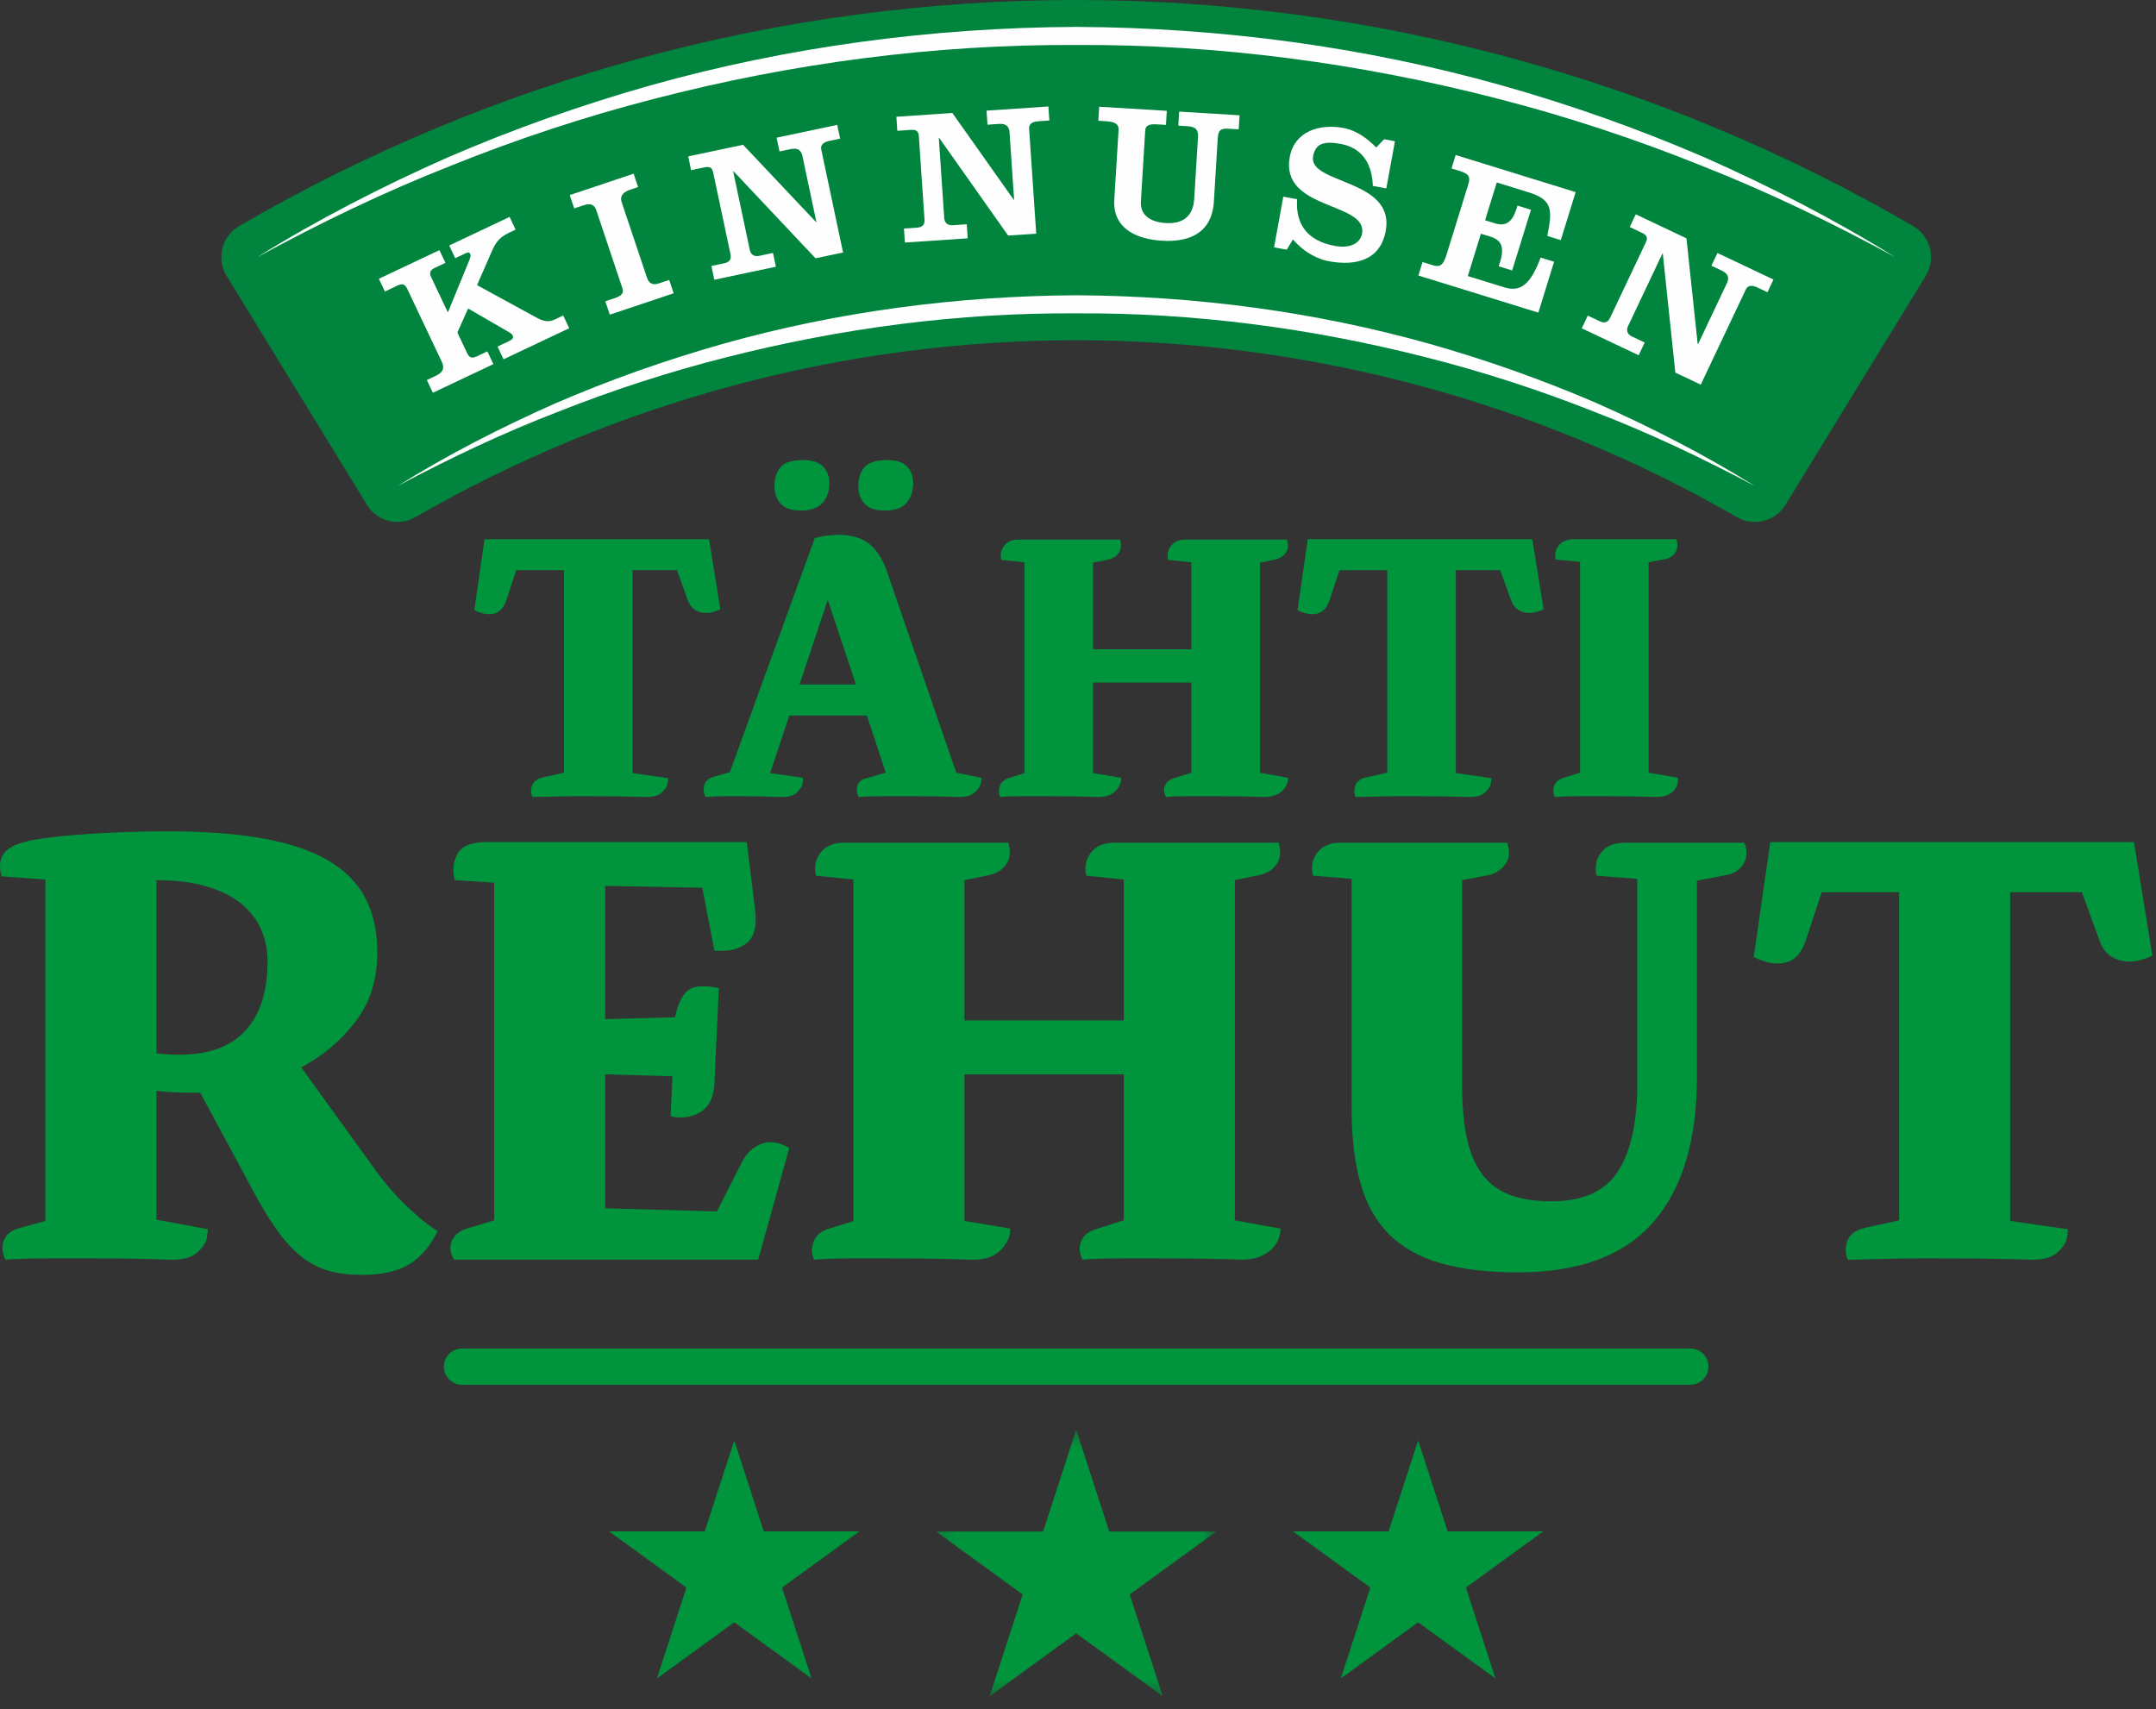 <?xml version="1.0" encoding="UTF-8" standalone="no"?>
<svg width="140px" height="111px" viewBox="0 0 140 111" version="1.1" xmlns="http://www.w3.org/2000/svg" xmlns:xlink="http://www.w3.org/1999/xlink">
    <rect x="0" y="0" width="140" height="111" fill="#333333" stroke="none"/>
    <!-- Generator: Sketch 42 (36781) - http://www.bohemiancoding.com/sketch -->
    <title>Logo</title>
    <desc>Created with Sketch.</desc>
    <defs>
        <polygon id="path-1" points="0.194 17.647 18.39 17.647 18.39 0.34 0.194 0.34"></polygon>
    </defs>
    <g id="Welcome" stroke="none" stroke-width="1" fill="none" fill-rule="evenodd">
        <g id="Kinnusen_Rehut---Tulosta-yhteistyössä---Satatonnari-Copy" transform="translate(-187, -23)">
            <g id="header" transform="translate(0, -1)">
                <g id="Logo" transform="translate(187, 24)">
                    <path d="M43.953,37.028 L44.666,38.987 C44.803,39.377 45.061,39.632 45.442,39.75 C45.823,39.869 46.27,39.81 46.777,39.572 L46.04,35.018 L31.462,35.018 L30.8,39.624 C31.257,39.861 31.676,39.937 32.06,39.854 C32.441,39.768 32.717,39.471 32.887,38.963 L33.523,37.028 L36.626,37.028 L36.626,50.182 L35.251,50.488 C34.879,50.573 34.645,50.746 34.552,51.01 C34.457,51.273 34.463,51.522 34.566,51.759 C34.769,51.759 35.027,51.756 35.342,51.748 C35.654,51.738 35.981,51.73 36.321,51.722 C36.66,51.713 37,51.709 37.34,51.709 L38.304,51.709 C39.018,51.709 39.663,51.713 40.239,51.722 C40.816,51.73 41.358,51.744 41.868,51.759 C42.376,51.777 42.745,51.679 42.976,51.467 C43.203,51.255 43.33,51.057 43.356,50.869 C43.381,50.682 43.394,50.573 43.394,50.54 L41.079,50.208 L41.079,37.028 L43.953,37.028 Z" id="Fill-1" fill="#00943C"></path>
                    <path d="M53.406,32.665 C53.702,32.334 53.852,31.906 53.852,31.38 C53.852,30.939 53.715,30.579 53.444,30.299 C53.174,30.018 52.739,29.879 52.146,29.879 C51.434,29.879 50.947,30.036 50.683,30.349 C50.421,30.663 50.291,31.066 50.291,31.558 C50.291,32.033 50.427,32.419 50.697,32.716 C50.968,33.013 51.401,33.16 51.994,33.16 C52.638,33.16 53.109,32.995 53.406,32.665" id="Fill-3" fill="#00943C"></path>
                    <path d="M53.75,38.963 L55.581,44.457 L51.918,44.457 L53.75,38.963 Z M56.293,46.468 L57.515,50.182 L56.269,50.54 C55.929,50.624 55.731,50.798 55.671,51.061 C55.612,51.324 55.642,51.556 55.76,51.759 C56.235,51.726 56.769,51.709 57.362,51.709 L59.195,51.709 C59.788,51.709 60.322,51.713 60.797,51.721 C61.273,51.73 61.731,51.744 62.172,51.759 C62.697,51.777 63.076,51.676 63.304,51.454 C63.533,51.234 63.664,51.031 63.699,50.844 C63.732,50.657 63.75,50.547 63.75,50.514 L62.095,50.182 L57.591,37.105 C57.202,35.985 56.612,35.272 55.824,34.968 C55.034,34.662 54.063,34.654 52.909,34.942 L47.39,50.157 L46.372,50.437 C45.998,50.556 45.781,50.746 45.723,51.01 C45.662,51.273 45.692,51.522 45.811,51.759 C46.253,51.726 46.676,51.709 47.083,51.709 L48.203,51.709 C48.593,51.709 48.979,51.713 49.361,51.721 C49.742,51.73 50.17,51.744 50.645,51.759 C51.17,51.777 51.546,51.676 51.765,51.454 C51.986,51.234 52.105,51.031 52.121,50.844 C52.139,50.657 52.146,50.547 52.146,50.514 L50.009,50.208 L51.256,46.468 L56.293,46.468 Z" id="Fill-5" fill="#00943C"></path>
                    <path d="M57.451,33.16 C58.101,33.16 58.57,32.996 58.861,32.664 C59.15,32.334 59.297,31.906 59.297,31.38 C59.297,30.939 59.165,30.579 58.9,30.299 C58.634,30.018 58.204,29.879 57.604,29.879 C56.887,29.879 56.396,30.036 56.131,30.35 C55.867,30.663 55.734,31.066 55.734,31.558 C55.734,32.033 55.87,32.419 56.144,32.716 C56.417,33.013 56.854,33.16 57.451,33.16" id="Fill-7" fill="#00943C"></path>
                    <path d="M83.556,50.946 C83.617,50.794 83.645,50.651 83.645,50.516 L81.814,50.186 L81.814,36.542 L82.807,36.339 C83.112,36.271 83.34,36.123 83.494,35.895 C83.645,35.665 83.67,35.383 83.569,35.043 L76.98,35.043 C76.557,35.043 76.242,35.179 76.039,35.451 C75.834,35.722 75.775,36.028 75.86,36.367 L77.361,36.519 L77.361,42.167 L70.975,42.167 L70.975,36.545 L71.968,36.341 C72.272,36.274 72.503,36.124 72.656,35.895 C72.807,35.666 72.833,35.384 72.73,35.043 L66.141,35.043 C65.716,35.043 65.404,35.179 65.199,35.451 C64.995,35.722 64.937,36.028 65.021,36.367 L66.523,36.519 L66.523,50.211 L65.479,50.541 C65.191,50.641 65.005,50.817 64.919,51.061 C64.834,51.308 64.842,51.539 64.944,51.759 C65.368,51.726 65.852,51.709 66.394,51.709 L67.999,51.709 C68.591,51.709 69.157,51.713 69.692,51.721 C70.224,51.73 70.738,51.743 71.229,51.759 C71.773,51.777 72.175,51.646 72.438,51.366 C72.7,51.085 72.824,50.803 72.807,50.514 L70.975,50.208 L70.975,44.331 L77.361,44.331 L77.361,50.182 L76.242,50.54 C75.954,50.624 75.759,50.78 75.656,51.009 C75.554,51.239 75.573,51.489 75.707,51.759 C76.132,51.726 76.633,51.709 77.209,51.709 L78.863,51.709 C79.491,51.709 80.063,51.713 80.58,51.721 C81.096,51.73 81.602,51.743 82.095,51.759 C82.365,51.759 82.599,51.722 82.794,51.646 C82.989,51.57 83.152,51.473 83.277,51.354 C83.404,51.235 83.497,51.1 83.556,50.946" id="Fill-9" fill="#00943C"></path>
                    <path d="M97.412,37.028 L98.123,38.987 C98.259,39.377 98.518,39.632 98.9,39.75 C99.282,39.869 99.726,39.81 100.236,39.572 L99.498,35.018 L84.919,35.018 L84.256,39.624 C84.715,39.861 85.135,39.937 85.516,39.854 C85.897,39.768 86.173,39.471 86.343,38.963 L86.98,37.028 L90.083,37.028 L90.083,50.182 L88.709,50.488 C88.336,50.573 88.103,50.746 88.01,51.01 C87.916,51.273 87.92,51.522 88.023,51.759 C88.226,51.759 88.484,51.756 88.799,51.748 C89.113,51.738 89.438,51.73 89.778,51.722 C90.115,51.713 90.456,51.709 90.797,51.709 L91.762,51.709 C92.474,51.709 93.119,51.713 93.697,51.722 C94.272,51.73 94.817,51.744 95.325,51.759 C95.833,51.777 96.202,51.679 96.432,51.467 C96.66,51.255 96.788,51.057 96.812,50.869 C96.838,50.682 96.852,50.573 96.852,50.54 L94.536,50.208 L94.536,37.028 L97.412,37.028 Z" id="Fill-11" fill="#00943C"></path>
                    <path d="M101.532,50.514 C101.211,50.615 101.007,50.789 100.922,51.035 C100.837,51.281 100.854,51.522 100.974,51.759 C101.397,51.727 101.914,51.709 102.525,51.709 L104.281,51.709 C104.908,51.709 105.464,51.713 105.946,51.722 C106.431,51.73 106.918,51.744 107.411,51.759 C107.937,51.777 108.33,51.671 108.592,51.442 C108.858,51.212 108.98,50.904 108.963,50.514 L107.054,50.182 L107.054,36.519 L108.096,36.316 C108.404,36.265 108.632,36.12 108.785,35.883 C108.938,35.646 108.963,35.357 108.86,35.018 L102.219,35.018 C101.779,35.018 101.448,35.15 101.227,35.412 C101.007,35.676 100.939,35.985 101.024,36.341 L102.602,36.494 L102.602,50.182 L101.532,50.514 Z" id="Fill-13" fill="#00943C"></path>
                    <g id="Group-17" transform="translate(0, 53.693)" fill="#00943C">
                        <path d="M15.602,13.568 C14.42,14.612 12.604,14.998 10.16,14.721 L10.16,3.469 C11.424,3.469 12.516,3.607 13.437,3.883 C14.359,4.156 15.106,4.534 15.684,5.016 C16.259,5.496 16.686,6.053 16.961,6.685 C17.236,7.317 17.373,8.004 17.373,8.746 C17.373,10.916 16.783,12.525 15.602,13.568 M26.358,24.593 C25.975,24.222 25.594,23.817 25.225,23.378 C24.852,22.939 24.502,22.486 24.174,22.016 L19.558,15.628 C20.958,14.887 22.134,13.898 23.082,12.66 C24.03,11.423 24.502,9.928 24.502,8.167 C24.502,6.822 24.249,5.655 23.742,4.664 C23.232,3.676 22.436,2.859 21.351,2.213 C20.263,1.567 18.857,1.086 17.124,0.77 C15.394,0.454 13.293,0.296 10.819,0.296 C9.775,0.296 8.758,0.317 7.77,0.358 C6.78,0.398 5.851,0.454 4.986,0.523 C4.121,0.592 3.36,0.674 2.701,0.77 C2.041,0.867 1.532,0.983 1.176,1.12 C0.159,1.477 -0.199,2.179 0.104,3.222 L2.947,3.429 L2.947,25.601 L1.301,26.055 C0.75,26.194 0.399,26.461 0.248,26.86 C0.098,27.26 0.131,27.677 0.351,28.117 C0.709,28.09 1.128,28.069 1.608,28.055 C2.088,28.041 2.589,28.035 3.114,28.035 L4.679,28.035 L6.162,28.035 C7.206,28.035 8.078,28.041 8.78,28.055 C9.48,28.069 10.215,28.09 10.985,28.117 C11.835,28.144 12.447,27.988 12.818,27.643 C13.189,27.3 13.396,26.976 13.437,26.674 C13.478,26.372 13.498,26.194 13.498,26.139 L10.16,25.521 L10.16,17.154 C10.626,17.21 11.059,17.244 11.457,17.256 C11.855,17.27 12.37,17.278 13.004,17.278 L16.713,24.16 C17.236,25.094 17.737,25.878 18.217,26.51 C18.7,27.142 19.2,27.65 19.722,28.035 C20.245,28.418 20.808,28.693 21.412,28.858 C22.016,29.023 22.703,29.105 23.472,29.105 C24.791,29.105 25.829,28.873 26.585,28.406 C27.34,27.939 27.95,27.224 28.419,26.263 C28.143,26.097 27.826,25.87 27.47,25.582 C27.112,25.294 26.742,24.964 26.358,24.593" id="Fill-15"></path>
                    </g>
                    <path d="M30.315,79.789 C29.849,79.928 29.526,80.189 29.347,80.572 C29.167,80.959 29.216,81.37 29.491,81.81 L49.233,81.81 L51.252,74.555 C50.592,74.171 49.988,74.081 49.439,74.288 C48.891,74.493 48.465,74.899 48.162,75.504 L46.553,78.677 L39.299,78.472 L39.299,69.774 L43.669,69.899 L43.546,72.495 C44.231,72.66 44.865,72.577 45.441,72.247 C46.018,71.918 46.334,71.314 46.388,70.434 L46.678,64.169 C45.716,63.976 45.051,64.025 44.678,64.312 C44.306,64.601 44.026,65.187 43.835,66.065 L39.299,66.189 L39.299,57.534 L45.606,57.657 L46.388,61.737 C47.267,61.819 47.962,61.662 48.471,61.263 C48.979,60.866 49.164,60.129 49.028,59.058 L48.492,54.688 L31.594,54.688 C30.631,54.688 30.006,54.936 29.716,55.432 C29.429,55.926 29.366,56.503 29.531,57.162 L32.088,57.327 L32.088,79.254 L30.315,79.789 Z" id="Fill-18" fill="#00943C"></path>
                    <path d="M71.16,79.832 C70.691,79.969 70.378,80.222 70.212,80.594 C70.047,80.964 70.074,81.37 70.295,81.809 C70.98,81.755 71.792,81.728 72.725,81.728 L75.405,81.728 C76.42,81.728 77.348,81.734 78.187,81.748 C79.024,81.762 79.841,81.782 80.638,81.809 C81.077,81.809 81.456,81.748 81.771,81.625 C82.087,81.5 82.349,81.344 82.554,81.152 C82.761,80.959 82.912,80.739 83.01,80.492 C83.103,80.247 83.152,80.013 83.152,79.793 L80.186,79.257 L80.186,57.158 L81.794,56.829 C82.287,56.719 82.659,56.481 82.907,56.109 C83.152,55.739 83.196,55.28 83.03,54.729 L72.355,54.729 C71.667,54.729 71.16,54.951 70.83,55.391 C70.501,55.829 70.404,56.324 70.541,56.874 L72.974,57.121 L72.974,66.27 L62.627,66.27 L62.627,57.162 L64.235,56.832 C64.731,56.724 65.101,56.482 65.348,56.111 C65.596,55.741 65.636,55.281 65.472,54.729 L54.798,54.729 C54.11,54.729 53.6,54.951 53.272,55.391 C52.943,55.829 52.846,56.324 52.983,56.874 L55.414,57.121 L55.414,79.3 L53.725,79.835 C53.257,79.999 52.956,80.28 52.819,80.679 C52.681,81.075 52.695,81.453 52.86,81.809 C53.546,81.755 54.33,81.728 55.209,81.728 L57.805,81.728 C58.767,81.728 59.681,81.734 60.546,81.748 C61.412,81.762 62.242,81.782 63.041,81.809 C63.919,81.837 64.571,81.625 64.998,81.17 C65.422,80.718 65.622,80.258 65.596,79.789 L62.627,79.294 L62.627,69.774 L72.974,69.774 L72.974,79.254 L71.16,79.832 Z" id="Fill-20" fill="#00943C"></path>
                    <path d="M105.49,54.73 C104.806,54.73 104.297,54.944 103.968,55.37 C103.638,55.795 103.541,56.298 103.677,56.874 L106.315,57.08 L106.315,70.392 C106.315,72.894 105.897,74.787 105.058,76.08 C104.221,77.372 102.787,78.019 100.751,78.019 C99.764,78.019 98.904,77.895 98.175,77.648 C97.447,77.399 96.844,76.987 96.363,76.41 C95.881,75.833 95.526,75.058 95.291,74.081 C95.058,73.107 94.941,71.89 94.941,70.434 L94.941,57.162 L96.671,56.832 C97.139,56.724 97.504,56.482 97.762,56.111 C98.025,55.741 98.059,55.281 97.868,54.73 L87.026,54.73 C86.369,54.73 85.872,54.944 85.543,55.37 C85.214,55.795 85.116,56.295 85.256,56.871 L87.767,57.077 L87.767,71.974 C87.767,73.868 87.96,75.494 88.345,76.851 C88.73,78.209 89.348,79.315 90.199,80.165 C91.051,81.016 92.164,81.639 93.538,82.038 C94.914,82.435 96.591,82.634 98.567,82.634 C102.525,82.634 105.45,81.551 107.346,79.382 C109.242,77.214 110.189,74.074 110.189,69.959 L110.189,57.2 L112.085,56.83 C112.582,56.747 112.952,56.514 113.199,56.13 C113.446,55.747 113.475,55.28 113.28,54.73 L105.49,54.73 Z" id="Fill-22" fill="#00943C"></path>
                    <path d="M138.57,54.689 L114.953,54.689 L113.879,62.149 C114.623,62.535 115.303,62.659 115.92,62.521 C116.538,62.384 116.985,61.902 117.261,61.078 L118.291,57.946 L123.319,57.946 L123.319,79.254 L121.093,79.749 C120.488,79.886 120.11,80.167 119.96,80.594 C119.809,81.019 119.816,81.426 119.98,81.81 C120.31,81.81 120.728,81.804 121.237,81.79 C121.747,81.775 122.275,81.762 122.826,81.748 C123.373,81.735 123.923,81.728 124.474,81.728 L126.04,81.728 C127.193,81.728 128.237,81.735 129.17,81.748 C130.104,81.762 130.986,81.783 131.81,81.81 C132.634,81.837 133.232,81.681 133.603,81.336 C133.972,80.993 134.181,80.669 134.22,80.366 C134.262,80.066 134.282,79.886 134.282,79.832 L130.531,79.294 L130.531,57.946 L135.19,57.946 L136.343,61.12 C136.564,61.752 136.981,62.164 137.602,62.356 C138.219,62.549 138.939,62.452 139.765,62.068 L138.57,54.689 Z" id="Fill-24" fill="#00943C"></path>
                    <path d="M109.764,87.579 L30.001,87.579 C29.351,87.579 28.825,88.106 28.825,88.756 C28.825,89.406 29.351,89.932 30.001,89.932 L109.764,89.932 C110.414,89.932 110.94,89.406 110.94,88.756 C110.94,88.106 110.414,87.579 109.764,87.579" id="Fill-26" fill="#00943C"></path>
                    <g id="Group-30" transform="translate(60.589, 92.517)">
                        <mask id="mask-2" fill="white">
                            <use xlink:href="#path-1"></use>
                        </mask>
                        <g id="Clip-29"></g>
                        <polygon id="Fill-28" fill="#00943C" mask="url(#mask-2)" points="11.441 6.95 9.294 0.34 7.145 6.95 0.194 6.95 5.818 11.036 3.671 17.648 9.294 13.561 14.916 17.648 12.769 11.036 18.39 6.95"></polygon>
                    </g>
                    <polygon id="Fill-31" fill="#00943C" points="94.004 99.457 92.086 93.554 90.168 99.457 83.963 99.457 88.983 103.106 87.065 109.009 92.086 105.36 97.107 109.009 95.19 103.106 100.211 99.457"></polygon>
                    <polygon id="Fill-33" fill="#00943C" points="49.597 99.457 47.68 93.554 45.761 99.457 39.555 99.457 44.574 103.106 42.655 109.009 47.68 105.36 52.699 109.009 50.782 103.106 55.803 99.457"></polygon>
                    <path d="M23.824,32.783 C24.264,33.501 25.03,33.898 25.817,33.898 C26.213,33.898 26.614,33.798 26.981,33.586 C40.006,26.07 54.842,22.097 69.883,22.097 C84.924,22.097 99.759,26.07 112.783,33.586 C113.15,33.798 113.551,33.898 113.947,33.898 C114.733,33.898 115.5,33.501 115.94,32.784 L125.049,17.918 C125.378,17.383 125.476,16.738 125.323,16.129 C125.169,15.519 124.777,14.998 124.234,14.682 C107.755,5.077 88.96,5.88244661e-05 69.883,5.88244661e-05 C50.805,5.88244661e-05 32.01,5.077 15.531,14.682 C14.988,14.998 14.595,15.519 14.442,16.129 C14.289,16.738 14.388,17.383 14.715,17.918 L23.824,32.783 Z" id="Fill-35" fill="#00843E"></path>
                    <path d="M123.059,16.699 C118.981,14.475 114.796,12.457 110.485,10.76 C106.189,9.03 101.785,7.574 97.307,6.422 C88.356,4.103 79.122,2.872 69.883,2.922 C60.643,2.875 51.408,4.101 42.459,6.424 C37.98,7.576 33.576,9.03 29.28,10.762 C24.969,12.458 20.785,14.476 16.706,16.699 C20.651,14.245 24.8,12.115 29.058,10.23 C33.332,8.38 37.735,6.819 42.222,5.55 C51.205,3.025 60.546,1.791 69.883,1.747 C79.219,1.794 88.56,3.024 97.541,5.553 C102.03,6.821 106.432,8.381 110.706,10.232 C114.964,12.116 119.112,14.245 123.059,16.699" id="Fill-37" fill="#FEFEFE"></path>
                    <path d="M25.815,31.564 C29.08,29.527 32.518,27.767 36.045,26.202 C39.587,24.671 43.236,23.38 46.955,22.328 C54.4,20.233 62.144,19.223 69.882,19.176 C77.62,19.22 85.364,20.233 92.809,22.326 C96.529,23.378 100.177,24.67 103.72,26.2 C107.245,27.766 110.684,29.526 113.949,31.564 C110.553,29.758 107.078,28.109 103.499,26.733 C99.935,25.321 96.285,24.136 92.575,23.2 C85.163,21.31 77.525,20.304 69.882,20.351 C62.239,20.301 54.602,21.312 47.188,23.198 C43.478,24.134 39.828,25.321 36.264,26.732 C32.685,28.109 29.211,29.757 25.815,31.564" id="Fill-39" fill="#FEFEFE"></path>
                    <path d="M32.306,22.509 L33.054,22.155 C33.233,22.071 33.373,21.962 33.294,21.795 C33.262,21.728 33.186,21.655 33.073,21.586 L30.398,20.036 L29.7,21.596 L30.34,22.948 C30.478,23.238 30.643,23.297 30.988,23.133 L31.648,22.821 L32.038,23.648 L28.108,25.508 L27.717,24.682 L28.309,24.402 C28.823,24.159 28.857,23.855 28.683,23.487 L26.435,18.741 C26.297,18.451 26.133,18.392 25.787,18.556 L24.994,18.932 L24.602,18.105 L28.533,16.245 L28.925,17.07 L28.265,17.382 C27.92,17.546 27.861,17.711 27.999,18.001 L29.083,20.29 L30.447,16.965 C30.546,16.74 30.581,16.587 30.534,16.486 C30.492,16.396 30.399,16.372 30.264,16.436 L29.561,16.769 L29.17,15.943 L33.09,14.087 L33.48,14.913 L33.068,15.109 C32.397,15.426 32.168,15.781 31.902,16.399 L30.977,18.518 L34.905,20.663 C35.401,20.934 35.745,20.881 35.991,20.764 L36.572,20.489 L36.963,21.316 L32.698,23.335 L32.306,22.509 Z" id="Fill-41" fill="#FEFEFE"></path>
                    <path d="M39.597,20.436 L39.307,19.568 L39.892,19.373 C40.372,19.212 40.521,19.031 40.418,18.727 L38.717,13.644 C38.618,13.351 38.4,13.164 37.942,13.317 L37.286,13.536 L36.997,12.67 L41.144,11.281 L41.433,12.147 L40.918,12.32 C40.544,12.446 40.22,12.684 40.368,13.13 L42.008,18.026 C42.134,18.401 42.377,18.541 42.774,18.408 L43.454,18.18 L43.744,19.047 L39.597,20.436 Z" id="Fill-43" fill="#FEFEFE"></path>
                    <path d="M47.633,11.125 L47.609,11.131 L48.69,16.241 C48.751,16.53 48.973,16.685 49.288,16.619 L50.194,16.427 L50.383,17.321 L46.384,18.168 L46.196,17.274 L47.041,17.094 C47.416,17.015 47.495,16.797 47.434,16.507 L46.31,11.203 C46.244,10.889 46.098,10.794 45.723,10.873 L44.877,11.052 L44.688,10.158 L48.252,9.403 L52.988,14.421 L53.012,14.417 L52.102,10.115 C52.025,9.753 51.788,9.589 51.353,9.681 L50.616,9.837 L50.427,8.943 L54.365,8.109 L54.555,9.003 L53.842,9.154 C53.407,9.246 53.276,9.463 53.327,9.705 L54.745,16.398 L52.957,16.776 L47.633,11.125 Z" id="Fill-45" fill="#FEFEFE"></path>
                    <path d="M60.985,8.954 L60.961,8.956 L61.314,14.169 C61.334,14.465 61.532,14.65 61.853,14.628 L62.777,14.565 L62.838,15.477 L58.759,15.754 L58.698,14.842 L59.561,14.783 C59.942,14.757 60.052,14.552 60.032,14.256 L59.666,8.846 C59.645,8.526 59.512,8.41 59.131,8.436 L58.267,8.495 L58.206,7.583 L61.841,7.337 L65.826,12.972 L65.851,12.97 L65.554,8.583 C65.528,8.213 65.317,8.017 64.873,8.047 L64.122,8.099 L64.06,7.186 L68.078,6.914 L68.14,7.826 L67.412,7.876 C66.969,7.906 66.808,8.102 66.825,8.349 L67.287,15.176 L65.464,15.299 L60.985,8.954 Z" id="Fill-47" fill="#FEFEFE"></path>
                    <path d="M71.377,6.931 L75.767,7.199 L75.711,8.112 L75.144,8.077 C74.516,8.038 74.382,8.191 74.363,8.512 L74.084,13.075 C74.031,13.938 74.646,14.421 75.693,14.485 C76.73,14.549 77.473,14.124 77.546,12.915 L77.791,8.919 C77.821,8.426 77.66,8.231 77.093,8.196 L76.513,8.161 L76.569,7.248 L80.491,7.488 L80.435,8.4 L79.757,8.359 C79.239,8.327 79.106,8.48 79.073,8.998 L78.824,13.093 C78.691,15.263 77.041,15.732 75.45,15.634 C73.847,15.537 72.241,14.869 72.357,12.97 L72.635,8.431 C72.658,8.048 72.382,7.908 71.838,7.874 L71.32,7.844 L71.377,6.931 Z" id="Fill-49" fill="#FEFEFE"></path>
                    <path d="M89.875,9.044 L90.581,9.173 L90.021,12.235 L89.147,12.075 C89.097,10.698 88.504,9.61 87.058,9.346 C85.928,9.14 85.413,9.348 85.266,10.149 C84.934,11.973 90.602,11.601 89.984,14.991 C89.631,16.924 88.008,17.281 86.308,16.97 C85.396,16.804 84.556,16.249 83.955,15.549 L83.556,16.216 L82.731,16.066 L83.331,12.773 L84.231,12.936 C84.103,14.596 84.941,15.653 86.666,15.968 C87.736,16.164 88.337,15.758 88.444,15.175 C88.823,13.096 83.116,13.675 83.751,10.199 C84.063,8.486 85.739,8.038 87.21,8.306 C88.134,8.475 88.834,9.042 89.364,9.578 L89.875,9.044 Z" id="Fill-51" fill="#FEFEFE"></path>
                    <path d="M92.102,17.893 L92.373,17.019 L93.034,17.224 C93.435,17.348 93.696,17.299 93.915,16.591 L95.336,11.999 C95.494,11.492 95.399,11.295 94.786,11.105 L94.254,10.941 L94.525,10.067 L102.315,12.478 L101.351,15.594 L100.476,15.324 C100.797,13.664 100.852,12.982 99.27,12.493 L97.193,11.851 L96.433,14.305 L97.059,14.499 C97.767,14.718 98.196,14.462 98.491,13.506 L98.539,13.353 L99.413,13.624 L98.193,17.565 L97.319,17.295 L97.407,17.012 C97.702,16.056 97.497,15.592 96.789,15.372 L96.163,15.179 L95.312,17.929 L97.673,18.659 C98.759,18.996 99.392,18.454 100.042,16.729 L100.915,16.999 L99.893,20.304 L92.102,17.893 Z" id="Fill-53" fill="#FEFEFE"></path>
                    <path d="M107.974,16.473 L107.951,16.462 L105.715,21.186 C105.589,21.454 105.672,21.712 105.961,21.85 L106.799,22.245 L106.408,23.072 L102.712,21.322 L103.103,20.496 L103.885,20.866 C104.231,21.03 104.428,20.904 104.554,20.636 L106.875,15.734 C107.012,15.444 106.954,15.279 106.608,15.115 L105.826,14.745 L106.218,13.919 L109.511,15.479 L110.239,22.343 L110.261,22.354 L112.144,18.379 C112.302,18.044 112.213,17.769 111.81,17.579 L111.13,17.257 L111.521,16.431 L115.161,18.154 L114.77,18.98 L114.112,18.668 C113.71,18.478 113.474,18.571 113.368,18.794 L110.438,24.981 L108.787,24.198 L107.974,16.473 Z" id="Fill-55" fill="#FEFEFE"></path>
                </g>
            </g>
        </g>
    </g>
</svg>